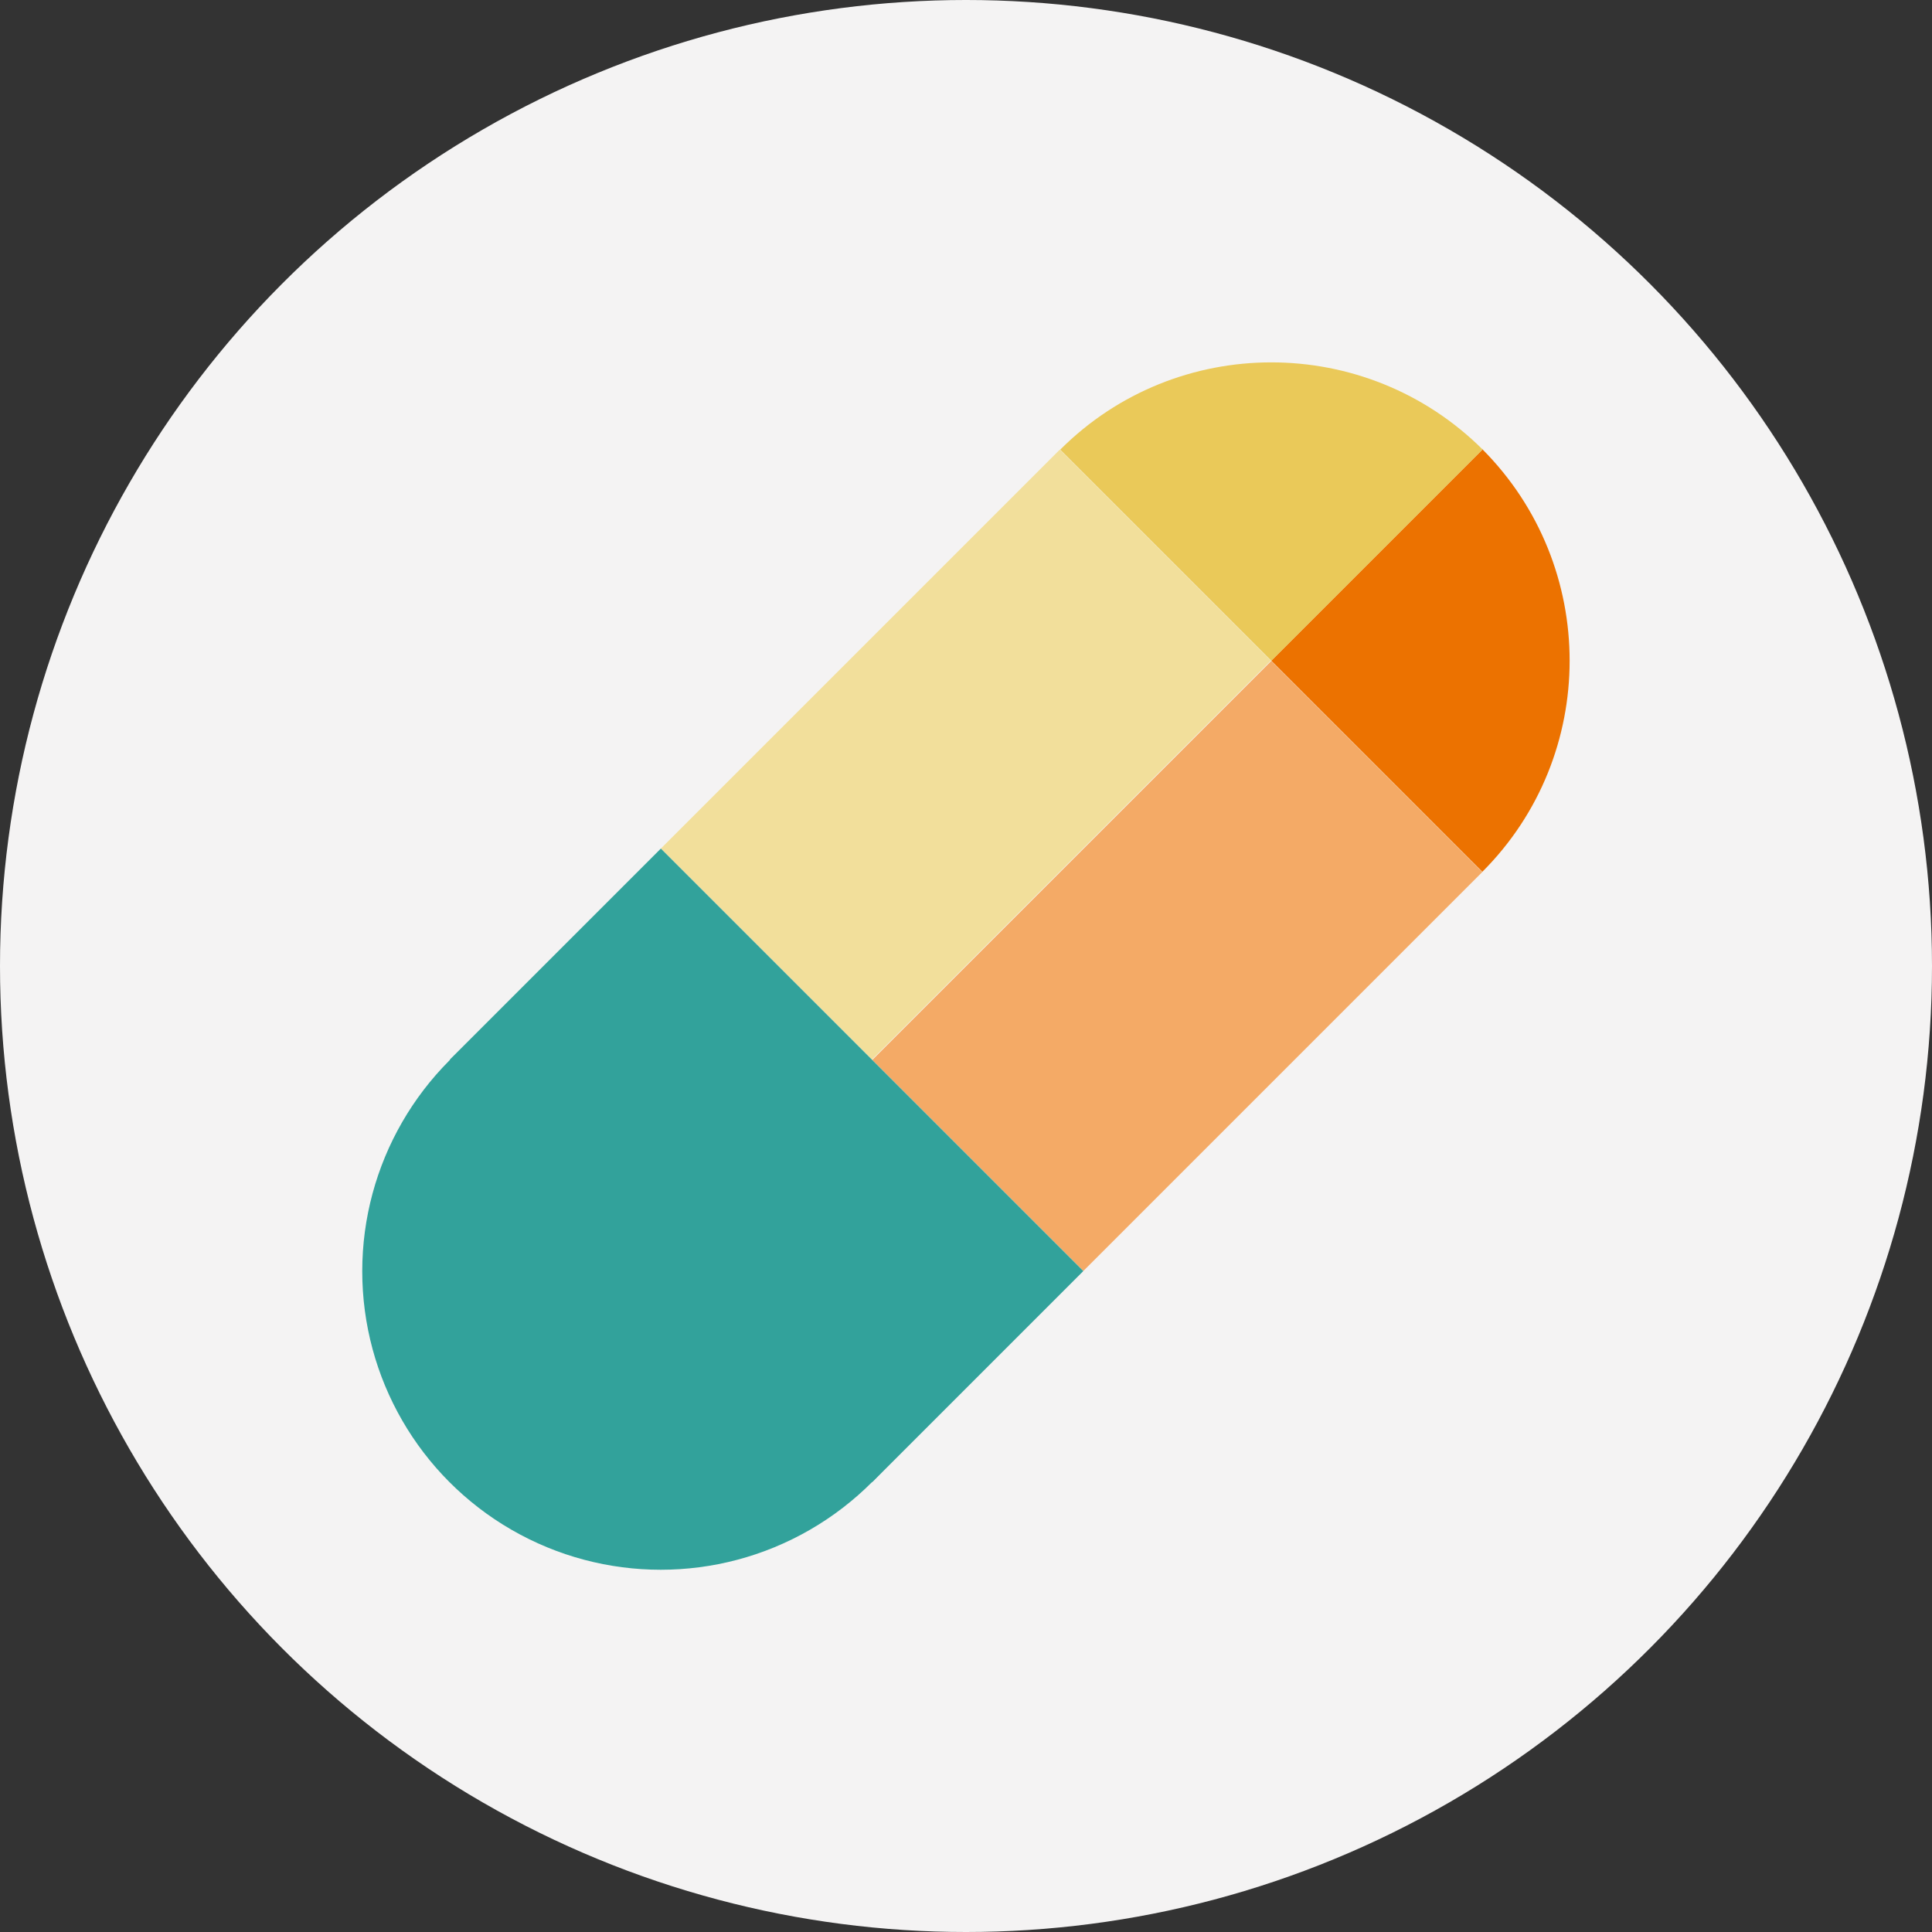 <?xml version="1.0" encoding="UTF-8"?><svg id="a" xmlns="http://www.w3.org/2000/svg" viewBox="0 0 40 40"><rect x="0" y="0" width="40" height="40" fill="#333333" stroke="none"/><defs><style>.b,.c{fill:#ec7200;}.d,.e{fill:#eac959;}.f{fill:#f4f3f3;}.g{fill:#fff;}.h{fill:#32a29b;}.e,.c{opacity:.6;}</style></defs><circle class="f" cx="20" cy="20" r="20"/><g><rect class="g" x="14.16" y="12.53" width="11.68" height="6.18" transform="translate(-5.19 18.72) rotate(-45)"/><rect class="g" x="18.53" y="16.91" width="11.68" height="6.18" transform="translate(-7 23.09) rotate(-45)"/><rect class="e" x="14.16" y="12.53" width="11.68" height="6.18" transform="translate(-5.19 18.72) rotate(-45)"/><rect class="c" x="18.53" y="16.91" width="11.68" height="6.18" transform="translate(-7 23.09) rotate(-45)"/><circle class="h" cx="13.68" cy="26.32" r="6.18"/><rect class="h" x="12.78" y="17.94" width="6.18" height="12.37" transform="translate(-12.41 18.29) rotate(-45)"/><path class="b" d="M30.69,9.31l-4.37,4.37,4.37,4.37h0c2.41-2.41,2.41-6.33,0-8.75Z"/><path class="d" d="M30.69,9.31l-4.37,4.37-4.37-4.37h0c2.41-2.41,6.33-2.41,8.75,0Z"/></g></svg>